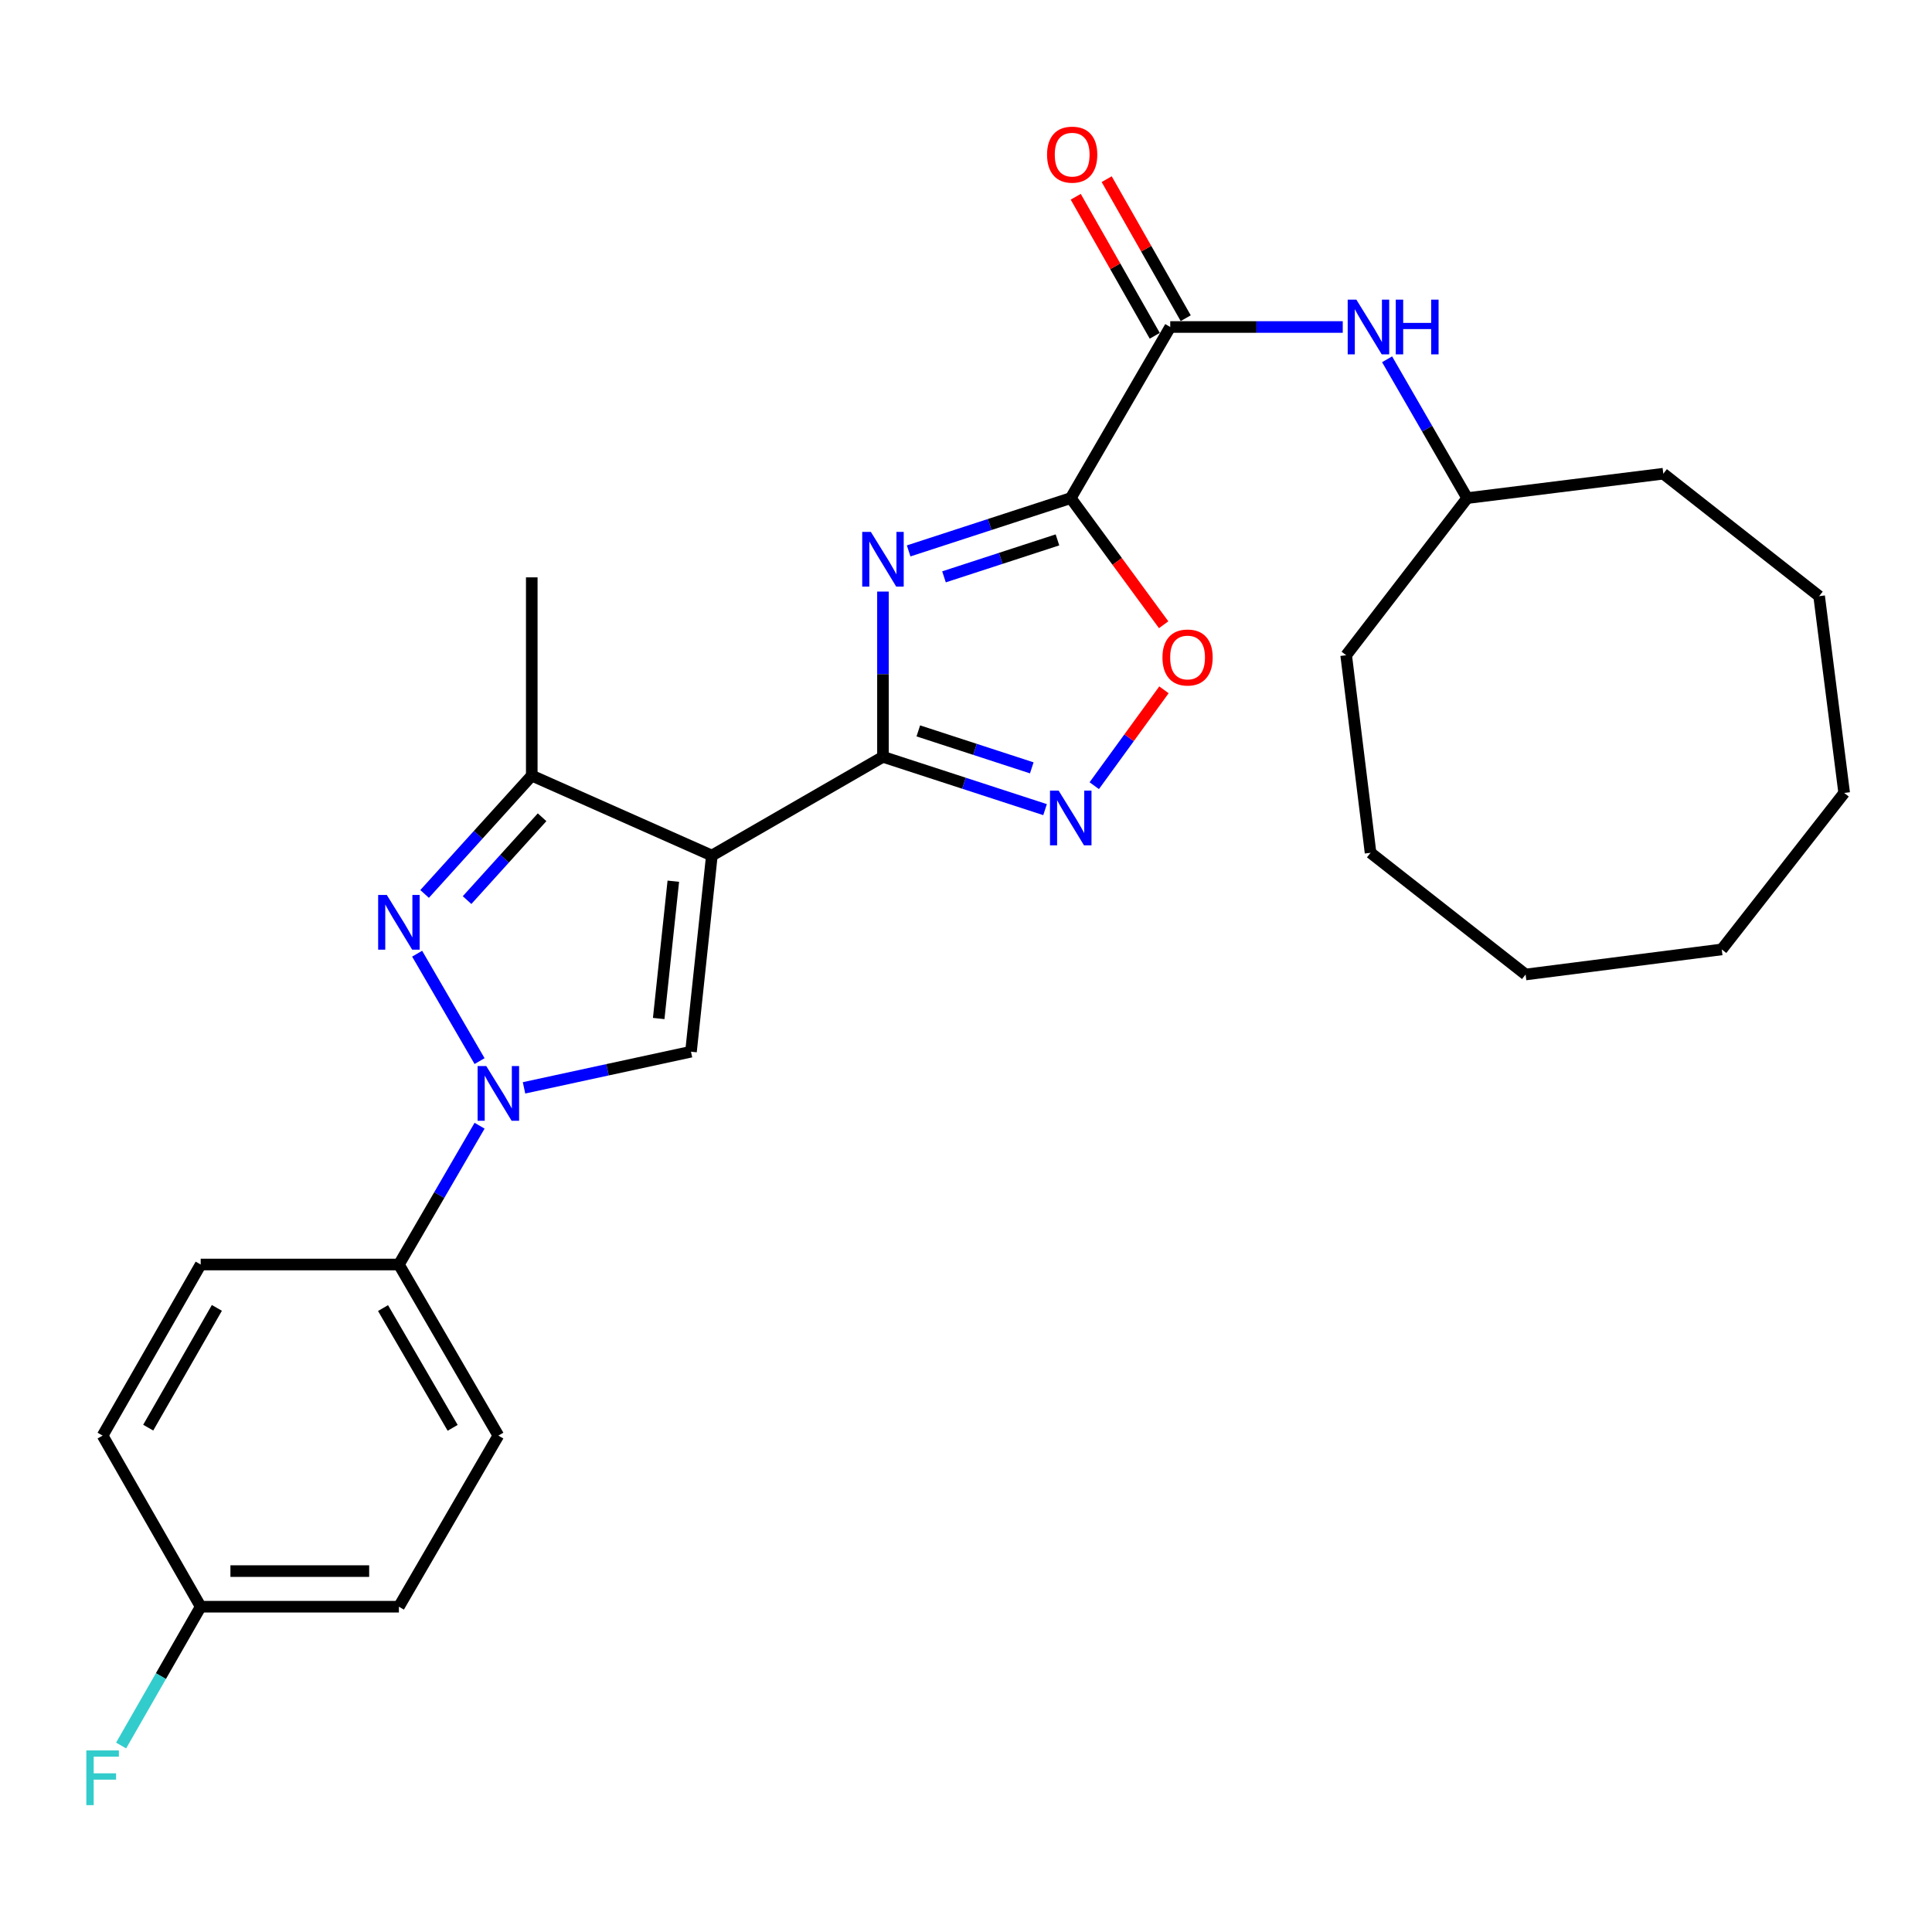 <?xml version='1.0' encoding='iso-8859-1'?>
<svg version='1.1' baseProfile='full'
              xmlns='http://www.w3.org/2000/svg'
                      xmlns:rdkit='http://www.rdkit.org/xml'
                      xmlns:xlink='http://www.w3.org/1999/xlink'
                  xml:space='preserve'
width='1000px' height='1000px' viewBox='0 0 1000 1000'>
<!-- END OF HEADER -->
<rect style='opacity:1.0;fill:#FFFFFF;stroke:none' width='1000' height='1000' x='0' y='0'> </rect>
<path class='bond-2' d='M 368.456,442.832 L 457.021,391.735' style='fill:none;fill-rule:evenodd;stroke:#000000;stroke-width:6px;stroke-linecap:butt;stroke-linejoin:miter;stroke-opacity:1' />
<path class='bond-5' d='M 368.456,442.832 L 357.653,544.36' style='fill:none;fill-rule:evenodd;stroke:#000000;stroke-width:6px;stroke-linecap:butt;stroke-linejoin:miter;stroke-opacity:1' />
<path class='bond-5' d='M 348.507,456.111 L 340.945,527.181' style='fill:none;fill-rule:evenodd;stroke:#000000;stroke-width:6px;stroke-linecap:butt;stroke-linejoin:miter;stroke-opacity:1' />
<path class='bond-7' d='M 368.456,442.832 L 275.242,401.452' style='fill:none;fill-rule:evenodd;stroke:#000000;stroke-width:6px;stroke-linecap:butt;stroke-linejoin:miter;stroke-opacity:1' />
<path class='bond-0' d='M 457.021,306.196 L 457.021,348.965' style='fill:none;fill-rule:evenodd;stroke:#0000FF;stroke-width:6px;stroke-linecap:butt;stroke-linejoin:miter;stroke-opacity:1' />
<path class='bond-0' d='M 457.021,348.965 L 457.021,391.735' style='fill:none;fill-rule:evenodd;stroke:#000000;stroke-width:6px;stroke-linecap:butt;stroke-linejoin:miter;stroke-opacity:1' />
<path class='bond-1' d='M 470.316,285.148 L 512.267,271.483' style='fill:none;fill-rule:evenodd;stroke:#0000FF;stroke-width:6px;stroke-linecap:butt;stroke-linejoin:miter;stroke-opacity:1' />
<path class='bond-1' d='M 512.267,271.483 L 554.217,257.818' style='fill:none;fill-rule:evenodd;stroke:#000000;stroke-width:6px;stroke-linecap:butt;stroke-linejoin:miter;stroke-opacity:1' />
<path class='bond-1' d='M 488.61,298.574 L 517.976,289.008' style='fill:none;fill-rule:evenodd;stroke:#0000FF;stroke-width:6px;stroke-linecap:butt;stroke-linejoin:miter;stroke-opacity:1' />
<path class='bond-1' d='M 517.976,289.008 L 547.341,279.443' style='fill:none;fill-rule:evenodd;stroke:#000000;stroke-width:6px;stroke-linecap:butt;stroke-linejoin:miter;stroke-opacity:1' />
<path class='bond-8' d='M 554.217,257.818 L 605.714,169.253' style='fill:none;fill-rule:evenodd;stroke:#000000;stroke-width:6px;stroke-linecap:butt;stroke-linejoin:miter;stroke-opacity:1' />
<path class='bond-29' d='M 554.217,257.818 L 578.26,290.59' style='fill:none;fill-rule:evenodd;stroke:#000000;stroke-width:6px;stroke-linecap:butt;stroke-linejoin:miter;stroke-opacity:1' />
<path class='bond-29' d='M 578.26,290.59 L 602.303,323.363' style='fill:none;fill-rule:evenodd;stroke:#FF0000;stroke-width:6px;stroke-linecap:butt;stroke-linejoin:miter;stroke-opacity:1' />
<path class='bond-6' d='M 457.021,391.735 L 498.971,405.4' style='fill:none;fill-rule:evenodd;stroke:#000000;stroke-width:6px;stroke-linecap:butt;stroke-linejoin:miter;stroke-opacity:1' />
<path class='bond-6' d='M 498.971,405.4 L 540.922,419.066' style='fill:none;fill-rule:evenodd;stroke:#0000FF;stroke-width:6px;stroke-linecap:butt;stroke-linejoin:miter;stroke-opacity:1' />
<path class='bond-6' d='M 475.315,378.309 L 504.68,387.875' style='fill:none;fill-rule:evenodd;stroke:#000000;stroke-width:6px;stroke-linecap:butt;stroke-linejoin:miter;stroke-opacity:1' />
<path class='bond-6' d='M 504.68,387.875 L 534.046,397.441' style='fill:none;fill-rule:evenodd;stroke:#0000FF;stroke-width:6px;stroke-linecap:butt;stroke-linejoin:miter;stroke-opacity:1' />
<path class='bond-3' d='M 271.237,563.069 L 314.445,553.714' style='fill:none;fill-rule:evenodd;stroke:#0000FF;stroke-width:6px;stroke-linecap:butt;stroke-linejoin:miter;stroke-opacity:1' />
<path class='bond-3' d='M 314.445,553.714 L 357.653,544.36' style='fill:none;fill-rule:evenodd;stroke:#000000;stroke-width:6px;stroke-linecap:butt;stroke-linejoin:miter;stroke-opacity:1' />
<path class='bond-11' d='M 248.228,582.667 L 227.35,618.589' style='fill:none;fill-rule:evenodd;stroke:#0000FF;stroke-width:6px;stroke-linecap:butt;stroke-linejoin:miter;stroke-opacity:1' />
<path class='bond-11' d='M 227.35,618.589 L 206.471,654.511' style='fill:none;fill-rule:evenodd;stroke:#000000;stroke-width:6px;stroke-linecap:butt;stroke-linejoin:miter;stroke-opacity:1' />
<path class='bond-28' d='M 248.227,549.225 L 215.91,493.629' style='fill:none;fill-rule:evenodd;stroke:#0000FF;stroke-width:6px;stroke-linecap:butt;stroke-linejoin:miter;stroke-opacity:1' />
<path class='bond-4' d='M 219.772,462.704 L 247.507,432.078' style='fill:none;fill-rule:evenodd;stroke:#0000FF;stroke-width:6px;stroke-linecap:butt;stroke-linejoin:miter;stroke-opacity:1' />
<path class='bond-4' d='M 247.507,432.078 L 275.242,401.452' style='fill:none;fill-rule:evenodd;stroke:#000000;stroke-width:6px;stroke-linecap:butt;stroke-linejoin:miter;stroke-opacity:1' />
<path class='bond-4' d='M 241.755,465.889 L 261.169,444.451' style='fill:none;fill-rule:evenodd;stroke:#0000FF;stroke-width:6px;stroke-linecap:butt;stroke-linejoin:miter;stroke-opacity:1' />
<path class='bond-4' d='M 261.169,444.451 L 280.584,423.013' style='fill:none;fill-rule:evenodd;stroke:#000000;stroke-width:6px;stroke-linecap:butt;stroke-linejoin:miter;stroke-opacity:1' />
<path class='bond-9' d='M 566.383,406.666 L 584.421,381.859' style='fill:none;fill-rule:evenodd;stroke:#0000FF;stroke-width:6px;stroke-linecap:butt;stroke-linejoin:miter;stroke-opacity:1' />
<path class='bond-9' d='M 584.421,381.859 L 602.459,357.052' style='fill:none;fill-rule:evenodd;stroke:#FF0000;stroke-width:6px;stroke-linecap:butt;stroke-linejoin:miter;stroke-opacity:1' />
<path class='bond-20' d='M 275.242,401.452 L 275.242,298.839' style='fill:none;fill-rule:evenodd;stroke:#000000;stroke-width:6px;stroke-linecap:butt;stroke-linejoin:miter;stroke-opacity:1' />
<path class='bond-10' d='M 605.714,169.253 L 650.358,169.253' style='fill:none;fill-rule:evenodd;stroke:#000000;stroke-width:6px;stroke-linecap:butt;stroke-linejoin:miter;stroke-opacity:1' />
<path class='bond-10' d='M 650.358,169.253 L 695.002,169.253' style='fill:none;fill-rule:evenodd;stroke:#0000FF;stroke-width:6px;stroke-linecap:butt;stroke-linejoin:miter;stroke-opacity:1' />
<path class='bond-12' d='M 613.726,164.699 L 593.271,128.717' style='fill:none;fill-rule:evenodd;stroke:#000000;stroke-width:6px;stroke-linecap:butt;stroke-linejoin:miter;stroke-opacity:1' />
<path class='bond-12' d='M 593.271,128.717 L 572.817,92.735' style='fill:none;fill-rule:evenodd;stroke:#FF0000;stroke-width:6px;stroke-linecap:butt;stroke-linejoin:miter;stroke-opacity:1' />
<path class='bond-12' d='M 597.702,173.807 L 577.248,137.825' style='fill:none;fill-rule:evenodd;stroke:#000000;stroke-width:6px;stroke-linecap:butt;stroke-linejoin:miter;stroke-opacity:1' />
<path class='bond-12' d='M 577.248,137.825 L 556.793,101.843' style='fill:none;fill-rule:evenodd;stroke:#FF0000;stroke-width:6px;stroke-linecap:butt;stroke-linejoin:miter;stroke-opacity:1' />
<path class='bond-16' d='M 717.955,185.969 L 738.69,221.894' style='fill:none;fill-rule:evenodd;stroke:#0000FF;stroke-width:6px;stroke-linecap:butt;stroke-linejoin:miter;stroke-opacity:1' />
<path class='bond-16' d='M 738.69,221.894 L 759.425,257.818' style='fill:none;fill-rule:evenodd;stroke:#000000;stroke-width:6px;stroke-linecap:butt;stroke-linejoin:miter;stroke-opacity:1' />
<path class='bond-13' d='M 206.471,654.511 L 257.947,743.065' style='fill:none;fill-rule:evenodd;stroke:#000000;stroke-width:6px;stroke-linecap:butt;stroke-linejoin:miter;stroke-opacity:1' />
<path class='bond-13' d='M 198.257,677.057 L 234.291,739.045' style='fill:none;fill-rule:evenodd;stroke:#000000;stroke-width:6px;stroke-linecap:butt;stroke-linejoin:miter;stroke-opacity:1' />
<path class='bond-14' d='M 206.471,654.511 L 103.878,654.511' style='fill:none;fill-rule:evenodd;stroke:#000000;stroke-width:6px;stroke-linecap:butt;stroke-linejoin:miter;stroke-opacity:1' />
<path class='bond-17' d='M 257.947,743.065 L 206.471,831.63' style='fill:none;fill-rule:evenodd;stroke:#000000;stroke-width:6px;stroke-linecap:butt;stroke-linejoin:miter;stroke-opacity:1' />
<path class='bond-18' d='M 103.878,654.511 L 53.109,743.065' style='fill:none;fill-rule:evenodd;stroke:#000000;stroke-width:6px;stroke-linecap:butt;stroke-linejoin:miter;stroke-opacity:1' />
<path class='bond-18' d='M 112.253,676.961 L 76.714,738.949' style='fill:none;fill-rule:evenodd;stroke:#000000;stroke-width:6px;stroke-linecap:butt;stroke-linejoin:miter;stroke-opacity:1' />
<path class='bond-15' d='M 103.878,831.63 L 53.109,743.065' style='fill:none;fill-rule:evenodd;stroke:#000000;stroke-width:6px;stroke-linecap:butt;stroke-linejoin:miter;stroke-opacity:1' />
<path class='bond-19' d='M 103.878,831.63 L 83.284,867.551' style='fill:none;fill-rule:evenodd;stroke:#000000;stroke-width:6px;stroke-linecap:butt;stroke-linejoin:miter;stroke-opacity:1' />
<path class='bond-19' d='M 83.284,867.551 L 62.69,903.472' style='fill:none;fill-rule:evenodd;stroke:#33CCCC;stroke-width:6px;stroke-linecap:butt;stroke-linejoin:miter;stroke-opacity:1' />
<path class='bond-30' d='M 103.878,831.63 L 206.471,831.63' style='fill:none;fill-rule:evenodd;stroke:#000000;stroke-width:6px;stroke-linecap:butt;stroke-linejoin:miter;stroke-opacity:1' />
<path class='bond-30' d='M 119.267,813.198 L 191.082,813.198' style='fill:none;fill-rule:evenodd;stroke:#000000;stroke-width:6px;stroke-linecap:butt;stroke-linejoin:miter;stroke-opacity:1' />
<path class='bond-21' d='M 759.425,257.818 L 860.932,245.192' style='fill:none;fill-rule:evenodd;stroke:#000000;stroke-width:6px;stroke-linecap:butt;stroke-linejoin:miter;stroke-opacity:1' />
<path class='bond-22' d='M 759.425,257.818 L 696.777,339.153' style='fill:none;fill-rule:evenodd;stroke:#000000;stroke-width:6px;stroke-linecap:butt;stroke-linejoin:miter;stroke-opacity:1' />
<path class='bond-23' d='M 860.932,245.192 L 941.582,308.577' style='fill:none;fill-rule:evenodd;stroke:#000000;stroke-width:6px;stroke-linecap:butt;stroke-linejoin:miter;stroke-opacity:1' />
<path class='bond-24' d='M 696.777,339.153 L 709.393,441.408' style='fill:none;fill-rule:evenodd;stroke:#000000;stroke-width:6px;stroke-linecap:butt;stroke-linejoin:miter;stroke-opacity:1' />
<path class='bond-27' d='M 941.582,308.577 L 954.545,410.433' style='fill:none;fill-rule:evenodd;stroke:#000000;stroke-width:6px;stroke-linecap:butt;stroke-linejoin:miter;stroke-opacity:1' />
<path class='bond-26' d='M 709.393,441.408 L 789.653,504.394' style='fill:none;fill-rule:evenodd;stroke:#000000;stroke-width:6px;stroke-linecap:butt;stroke-linejoin:miter;stroke-opacity:1' />
<path class='bond-25' d='M 891.171,491.42 L 789.653,504.394' style='fill:none;fill-rule:evenodd;stroke:#000000;stroke-width:6px;stroke-linecap:butt;stroke-linejoin:miter;stroke-opacity:1' />
<path class='bond-31' d='M 891.171,491.42 L 954.545,410.433' style='fill:none;fill-rule:evenodd;stroke:#000000;stroke-width:6px;stroke-linecap:butt;stroke-linejoin:miter;stroke-opacity:1' />
<path  class='atom-1' d='M 450.761 275.319
L 460.041 290.319
Q 460.961 291.799, 462.441 294.479
Q 463.921 297.159, 464.001 297.319
L 464.001 275.319
L 467.761 275.319
L 467.761 303.639
L 463.881 303.639
L 453.921 287.239
Q 452.761 285.319, 451.521 283.119
Q 450.321 280.919, 449.961 280.239
L 449.961 303.639
L 446.281 303.639
L 446.281 275.319
L 450.761 275.319
' fill='#0000FF'/>
<path  class='atom-4' d='M 251.687 551.786
L 260.967 566.786
Q 261.887 568.266, 263.367 570.946
Q 264.847 573.626, 264.927 573.786
L 264.927 551.786
L 268.687 551.786
L 268.687 580.106
L 264.807 580.106
L 254.847 563.706
Q 253.687 561.786, 252.447 559.586
Q 251.247 557.386, 250.887 556.706
L 250.887 580.106
L 247.207 580.106
L 247.207 551.786
L 251.687 551.786
' fill='#0000FF'/>
<path  class='atom-5' d='M 200.211 463.231
L 209.491 478.231
Q 210.411 479.711, 211.891 482.391
Q 213.371 485.071, 213.451 485.231
L 213.451 463.231
L 217.211 463.231
L 217.211 491.551
L 213.331 491.551
L 203.371 475.151
Q 202.211 473.231, 200.971 471.031
Q 199.771 468.831, 199.411 468.151
L 199.411 491.551
L 195.731 491.551
L 195.731 463.231
L 200.211 463.231
' fill='#0000FF'/>
<path  class='atom-7' d='M 547.957 409.237
L 557.237 424.237
Q 558.157 425.717, 559.637 428.397
Q 561.117 431.077, 561.197 431.237
L 561.197 409.237
L 564.957 409.237
L 564.957 437.557
L 561.077 437.557
L 551.117 421.157
Q 549.957 419.237, 548.717 417.037
Q 547.517 414.837, 547.157 414.157
L 547.157 437.557
L 543.477 437.557
L 543.477 409.237
L 547.957 409.237
' fill='#0000FF'/>
<path  class='atom-10' d='M 601.684 340.318
Q 601.684 333.518, 605.044 329.718
Q 608.404 325.918, 614.684 325.918
Q 620.964 325.918, 624.324 329.718
Q 627.684 333.518, 627.684 340.318
Q 627.684 347.198, 624.284 351.118
Q 620.884 354.998, 614.684 354.998
Q 608.444 354.998, 605.044 351.118
Q 601.684 347.238, 601.684 340.318
M 614.684 351.798
Q 619.004 351.798, 621.324 348.918
Q 623.684 345.998, 623.684 340.318
Q 623.684 334.758, 621.324 331.958
Q 619.004 329.118, 614.684 329.118
Q 610.364 329.118, 608.004 331.918
Q 605.684 334.718, 605.684 340.318
Q 605.684 346.038, 608.004 348.918
Q 610.364 351.798, 614.684 351.798
' fill='#FF0000'/>
<path  class='atom-11' d='M 702.047 155.093
L 711.327 170.093
Q 712.247 171.573, 713.727 174.253
Q 715.207 176.933, 715.287 177.093
L 715.287 155.093
L 719.047 155.093
L 719.047 183.413
L 715.167 183.413
L 705.207 167.013
Q 704.047 165.093, 702.807 162.893
Q 701.607 160.693, 701.247 160.013
L 701.247 183.413
L 697.567 183.413
L 697.567 155.093
L 702.047 155.093
' fill='#0000FF'/>
<path  class='atom-11' d='M 722.447 155.093
L 726.287 155.093
L 726.287 167.133
L 740.767 167.133
L 740.767 155.093
L 744.607 155.093
L 744.607 183.413
L 740.767 183.413
L 740.767 170.333
L 726.287 170.333
L 726.287 183.413
L 722.447 183.413
L 722.447 155.093
' fill='#0000FF'/>
<path  class='atom-13' d='M 541.955 80.041
Q 541.955 73.241, 545.315 69.441
Q 548.675 65.641, 554.955 65.641
Q 561.235 65.641, 564.595 69.441
Q 567.955 73.241, 567.955 80.041
Q 567.955 86.921, 564.555 90.841
Q 561.155 94.721, 554.955 94.721
Q 548.715 94.721, 545.315 90.841
Q 541.955 86.961, 541.955 80.041
M 554.955 91.521
Q 559.275 91.521, 561.595 88.641
Q 563.955 85.721, 563.955 80.041
Q 563.955 74.481, 561.595 71.681
Q 559.275 68.841, 554.955 68.841
Q 550.635 68.841, 548.275 71.641
Q 545.955 74.441, 545.955 80.041
Q 545.955 85.761, 548.275 88.641
Q 550.635 91.521, 554.955 91.521
' fill='#FF0000'/>
<path  class='atom-20' d='M 44.689 906.024
L 61.529 906.024
L 61.529 909.264
L 48.489 909.264
L 48.489 917.864
L 60.089 917.864
L 60.089 921.144
L 48.489 921.144
L 48.489 934.344
L 44.689 934.344
L 44.689 906.024
' fill='#33CCCC'/>
</svg>
